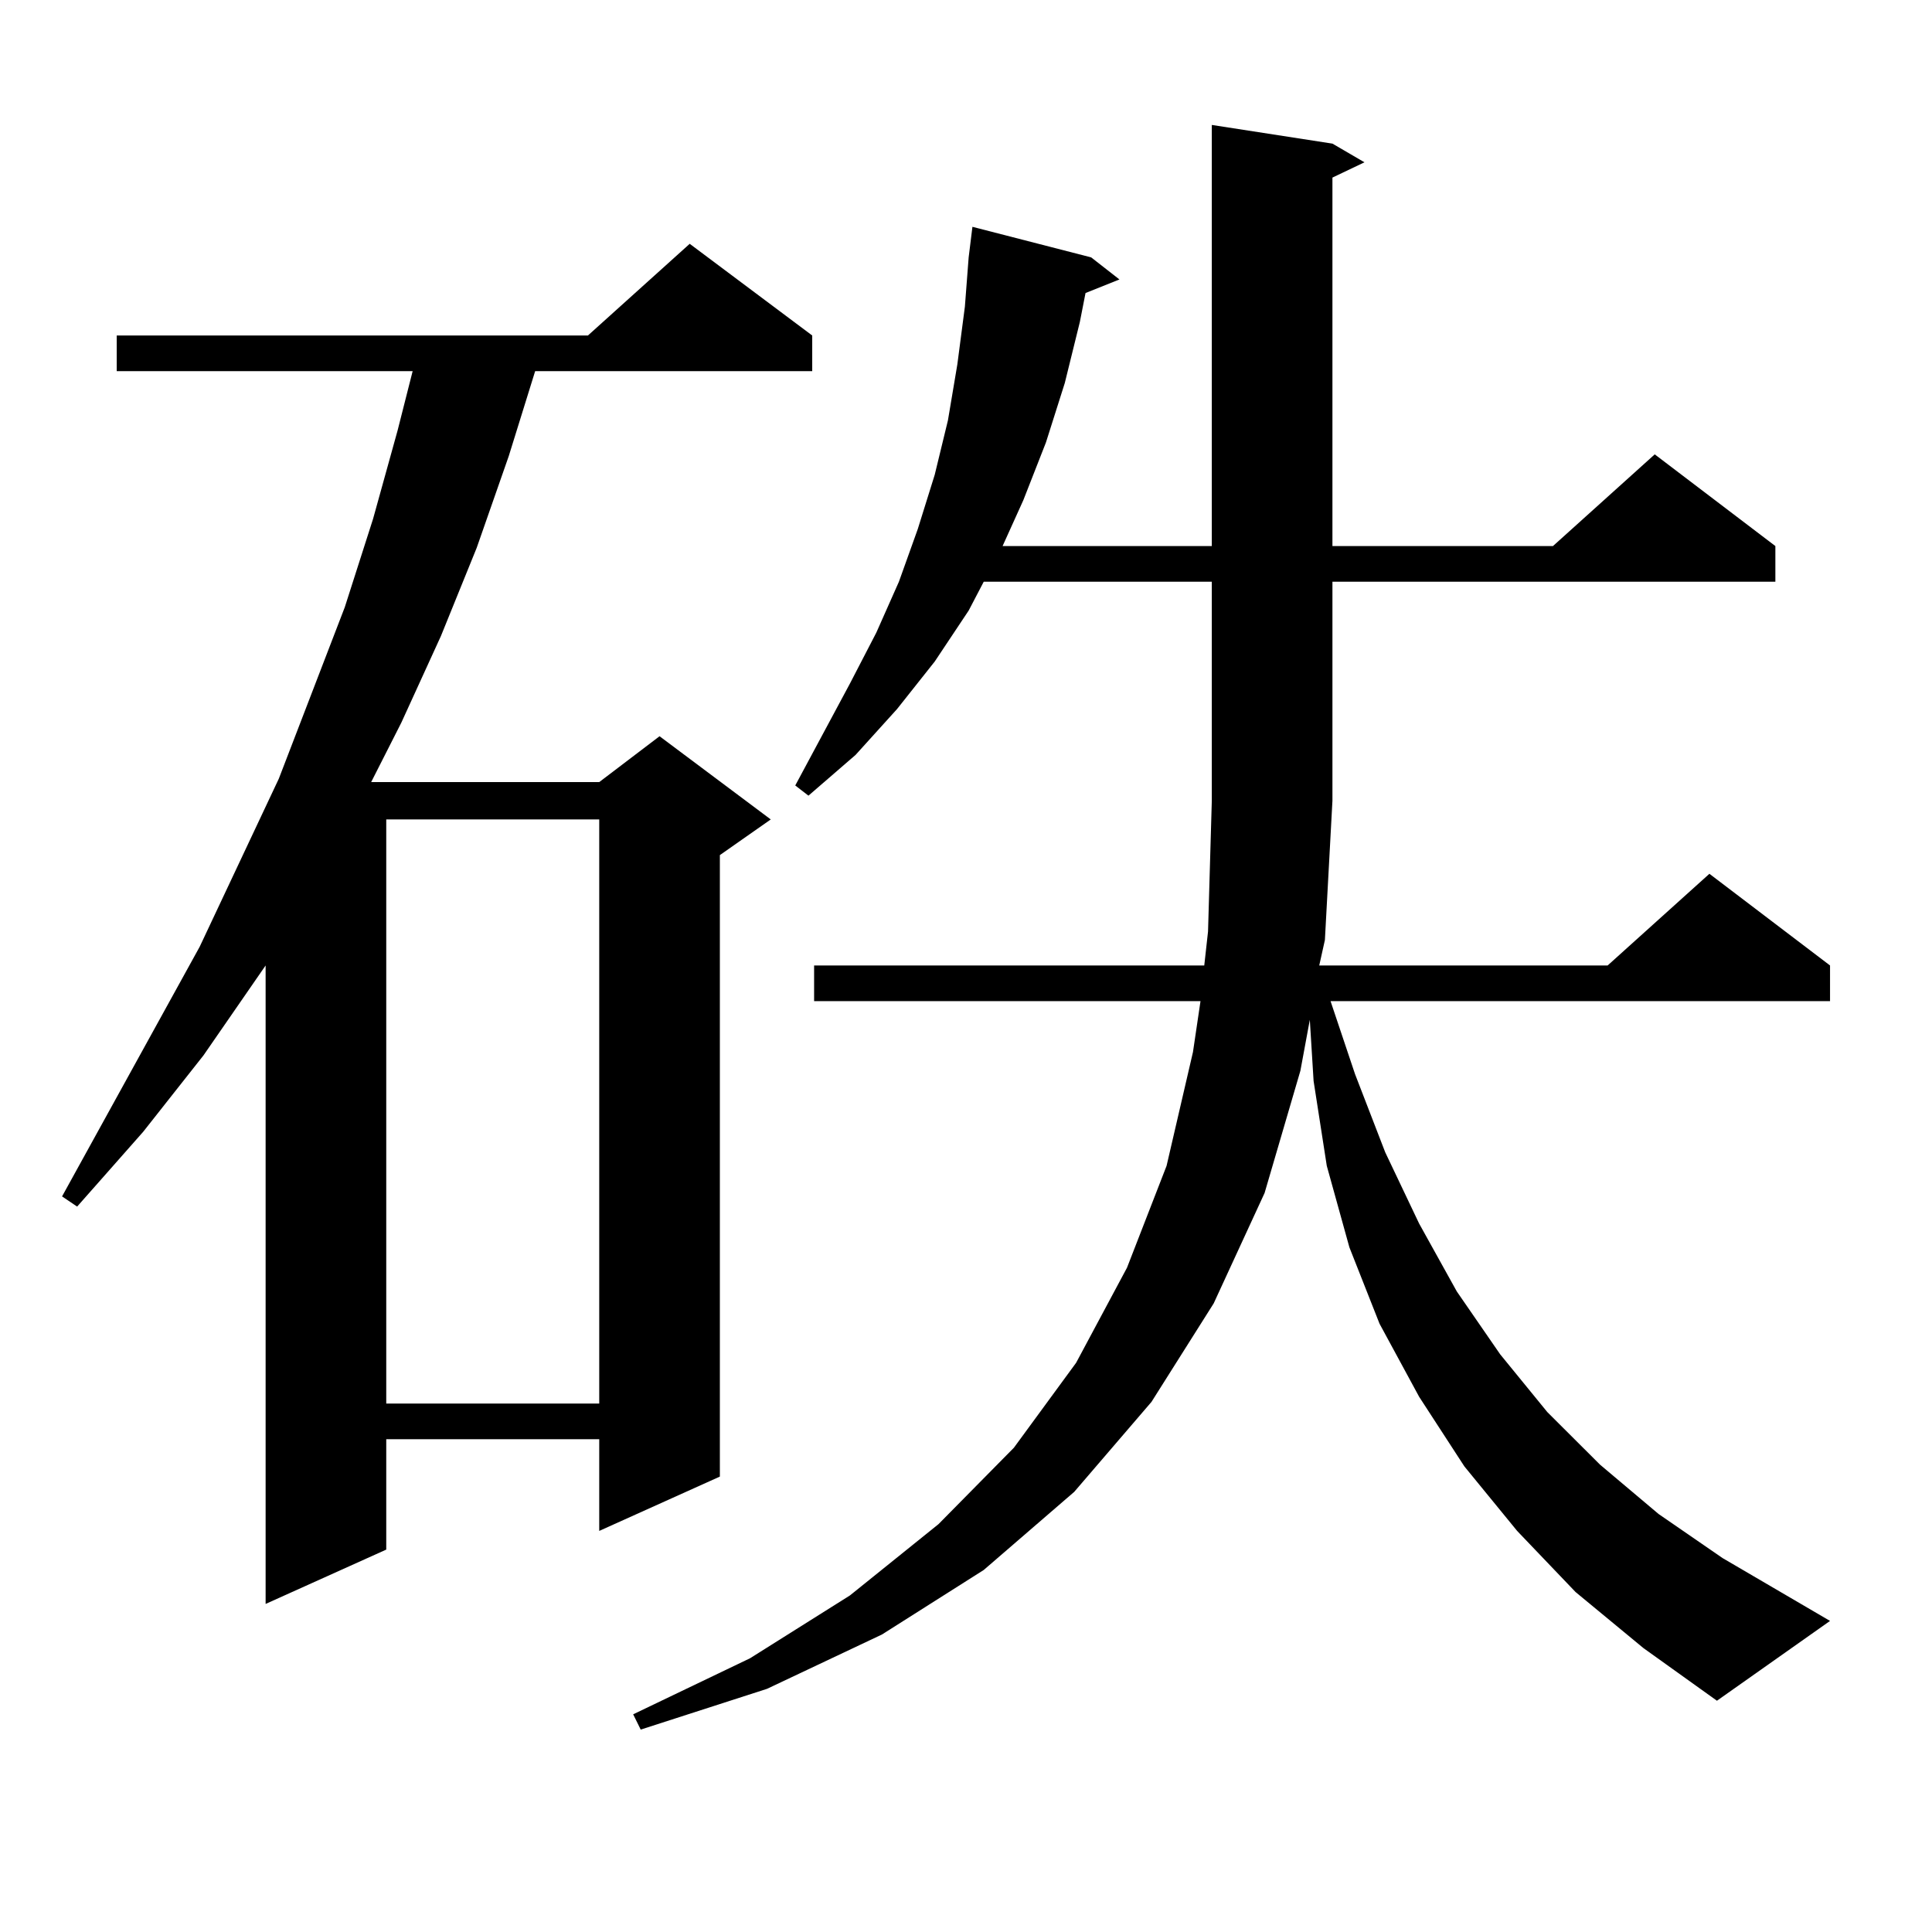<?xml version="1.0" encoding="utf-8"?>
<!-- Generator: Adobe Illustrator 16.0.0, SVG Export Plug-In . SVG Version: 6.00 Build 0)  -->
<!DOCTYPE svg PUBLIC "-//W3C//DTD SVG 1.1//EN" "http://www.w3.org/Graphics/SVG/1.1/DTD/svg11.dtd">
<svg version="1.1" id="图层_1" xmlns="http://www.w3.org/2000/svg" xmlns:xlink="http://www.w3.org/1999/xlink" x="0px" y="0px"
	 width="1000px" height="1000px" viewBox="0 0 1000 1000" enable-background="new 0 0 1000 1000" xml:space="preserve">
<path d="M420.404,173.652v18.457H276.993l-13.658,43.945l-16.585,47.461l-18.536,45.703l-20.487,44.824l-15.609,30.762h118.046
	l31.219-23.73l57.56,43.066l-26.341,18.457v321.68l-62.438,28.125v-47.461H199.922v57.129l-62.438,28.125V499.727l-32.194,46.582
	l-31.219,39.551l-34.146,38.672l-7.805-5.273l71.218-129.199l40.975-87.012l34.146-88.77l14.634-45.703l12.683-45.703l7.805-30.762
	H60.413v-18.457H304.31l52.682-47.461L420.404,173.652z M199.922,424.141v302.344h110.241V424.141H199.922z M815.517,824.043
	l-30.243-31.641l-27.316-33.398l-23.414-36.035l-20.487-37.793l-15.609-39.551l-11.707-42.188l-6.829-43.945l-1.951-31.641
	l-4.878,26.367L654.545,617.5l-26.341,57.129l-32.194,50.977l-39.999,46.582l-46.828,40.43l-52.682,33.398l-59.511,28.125
	l-65.364,21.094l-3.902-7.91l60.486-29.004l51.706-32.52l45.853-36.914l39.023-39.551l32.194-43.945l26.341-49.219l20.487-52.734
	l13.658-58.887l3.902-26.367H421.38v-18.457h201.946l1.951-17.578l1.951-67.676V301.094H509.183l-7.805,14.941l-17.561,26.367
	l-19.512,24.609l-21.463,23.73l-24.39,21.094l-6.829-5.273l28.292-52.734l13.658-26.367l11.707-26.367l9.756-27.246l8.78-28.125
	l6.829-28.125l4.878-29.004l3.902-29.883l1.951-25.488l1.951-15.82l61.462,15.82l14.634,11.426l-17.561,7.031l-2.927,14.941
	l-7.805,31.641l-9.756,30.762l-11.707,29.883l-10.731,23.73h108.29V64.668l62.438,9.668l16.585,9.668l-16.585,7.91v190.723H803.81
	l52.682-47.461l62.438,47.461v18.457H689.666v113.379l-3.902,72.07l-2.927,13.184h149.265l52.682-47.461l62.438,47.461v18.457
	H688.69l12.683,37.793l15.609,40.43l17.561,36.914l19.512,35.156l22.438,32.52l24.39,29.883l27.316,27.246l30.243,25.488
	l33.17,22.852l55.608,32.52l-58.535,41.309l-38.048-27.246L815.517,824.043z"/>
</svg>
